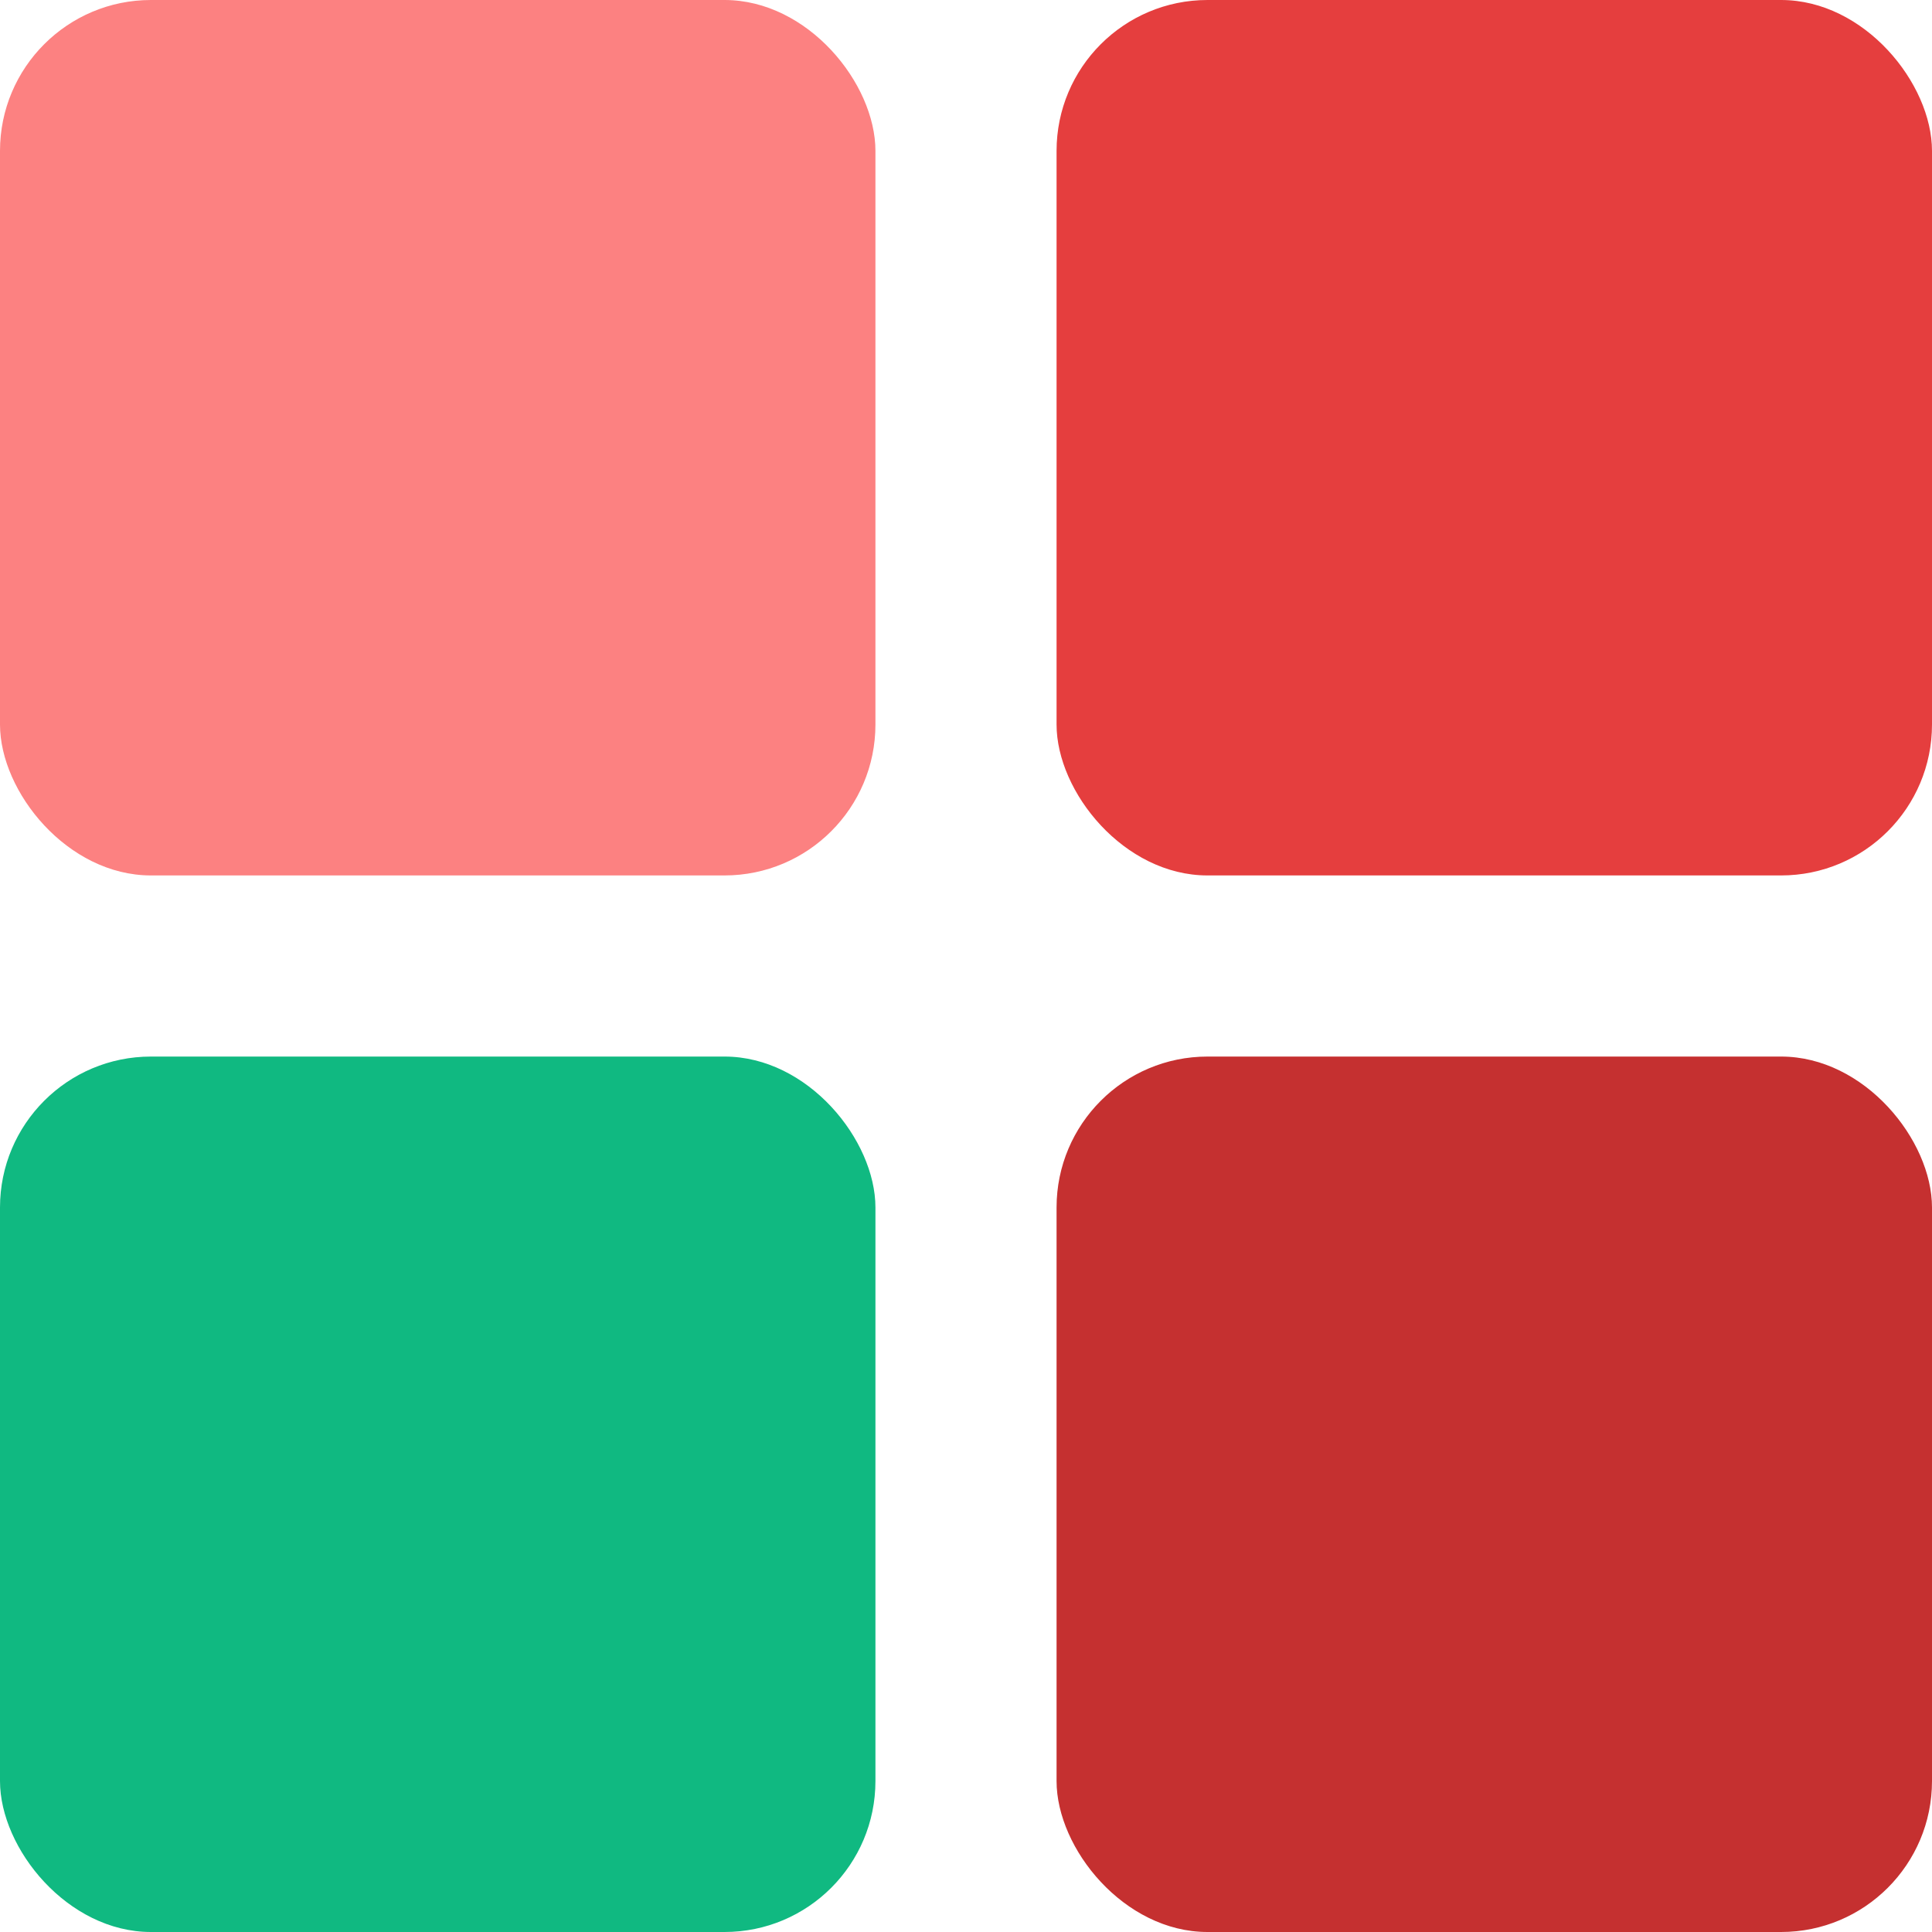 <svg xmlns="http://www.w3.org/2000/svg" viewBox="0 0 32 32">
  <rect x="0" y="0" width="14.5" height="14.5" rx="2.5" fill="#fc8181"/>
  <rect x="17.5" y="0" width="14.5" height="14.5" rx="2.5" fill="#e53e3e"/>
  <rect x="0" y="17.5" width="14.5" height="14.5" rx="2.5" fill="#10b981"/>
  <rect x="17.5" y="17.5" width="14.5" height="14.5" rx="2.5" fill="#c53030"/>
</svg>
